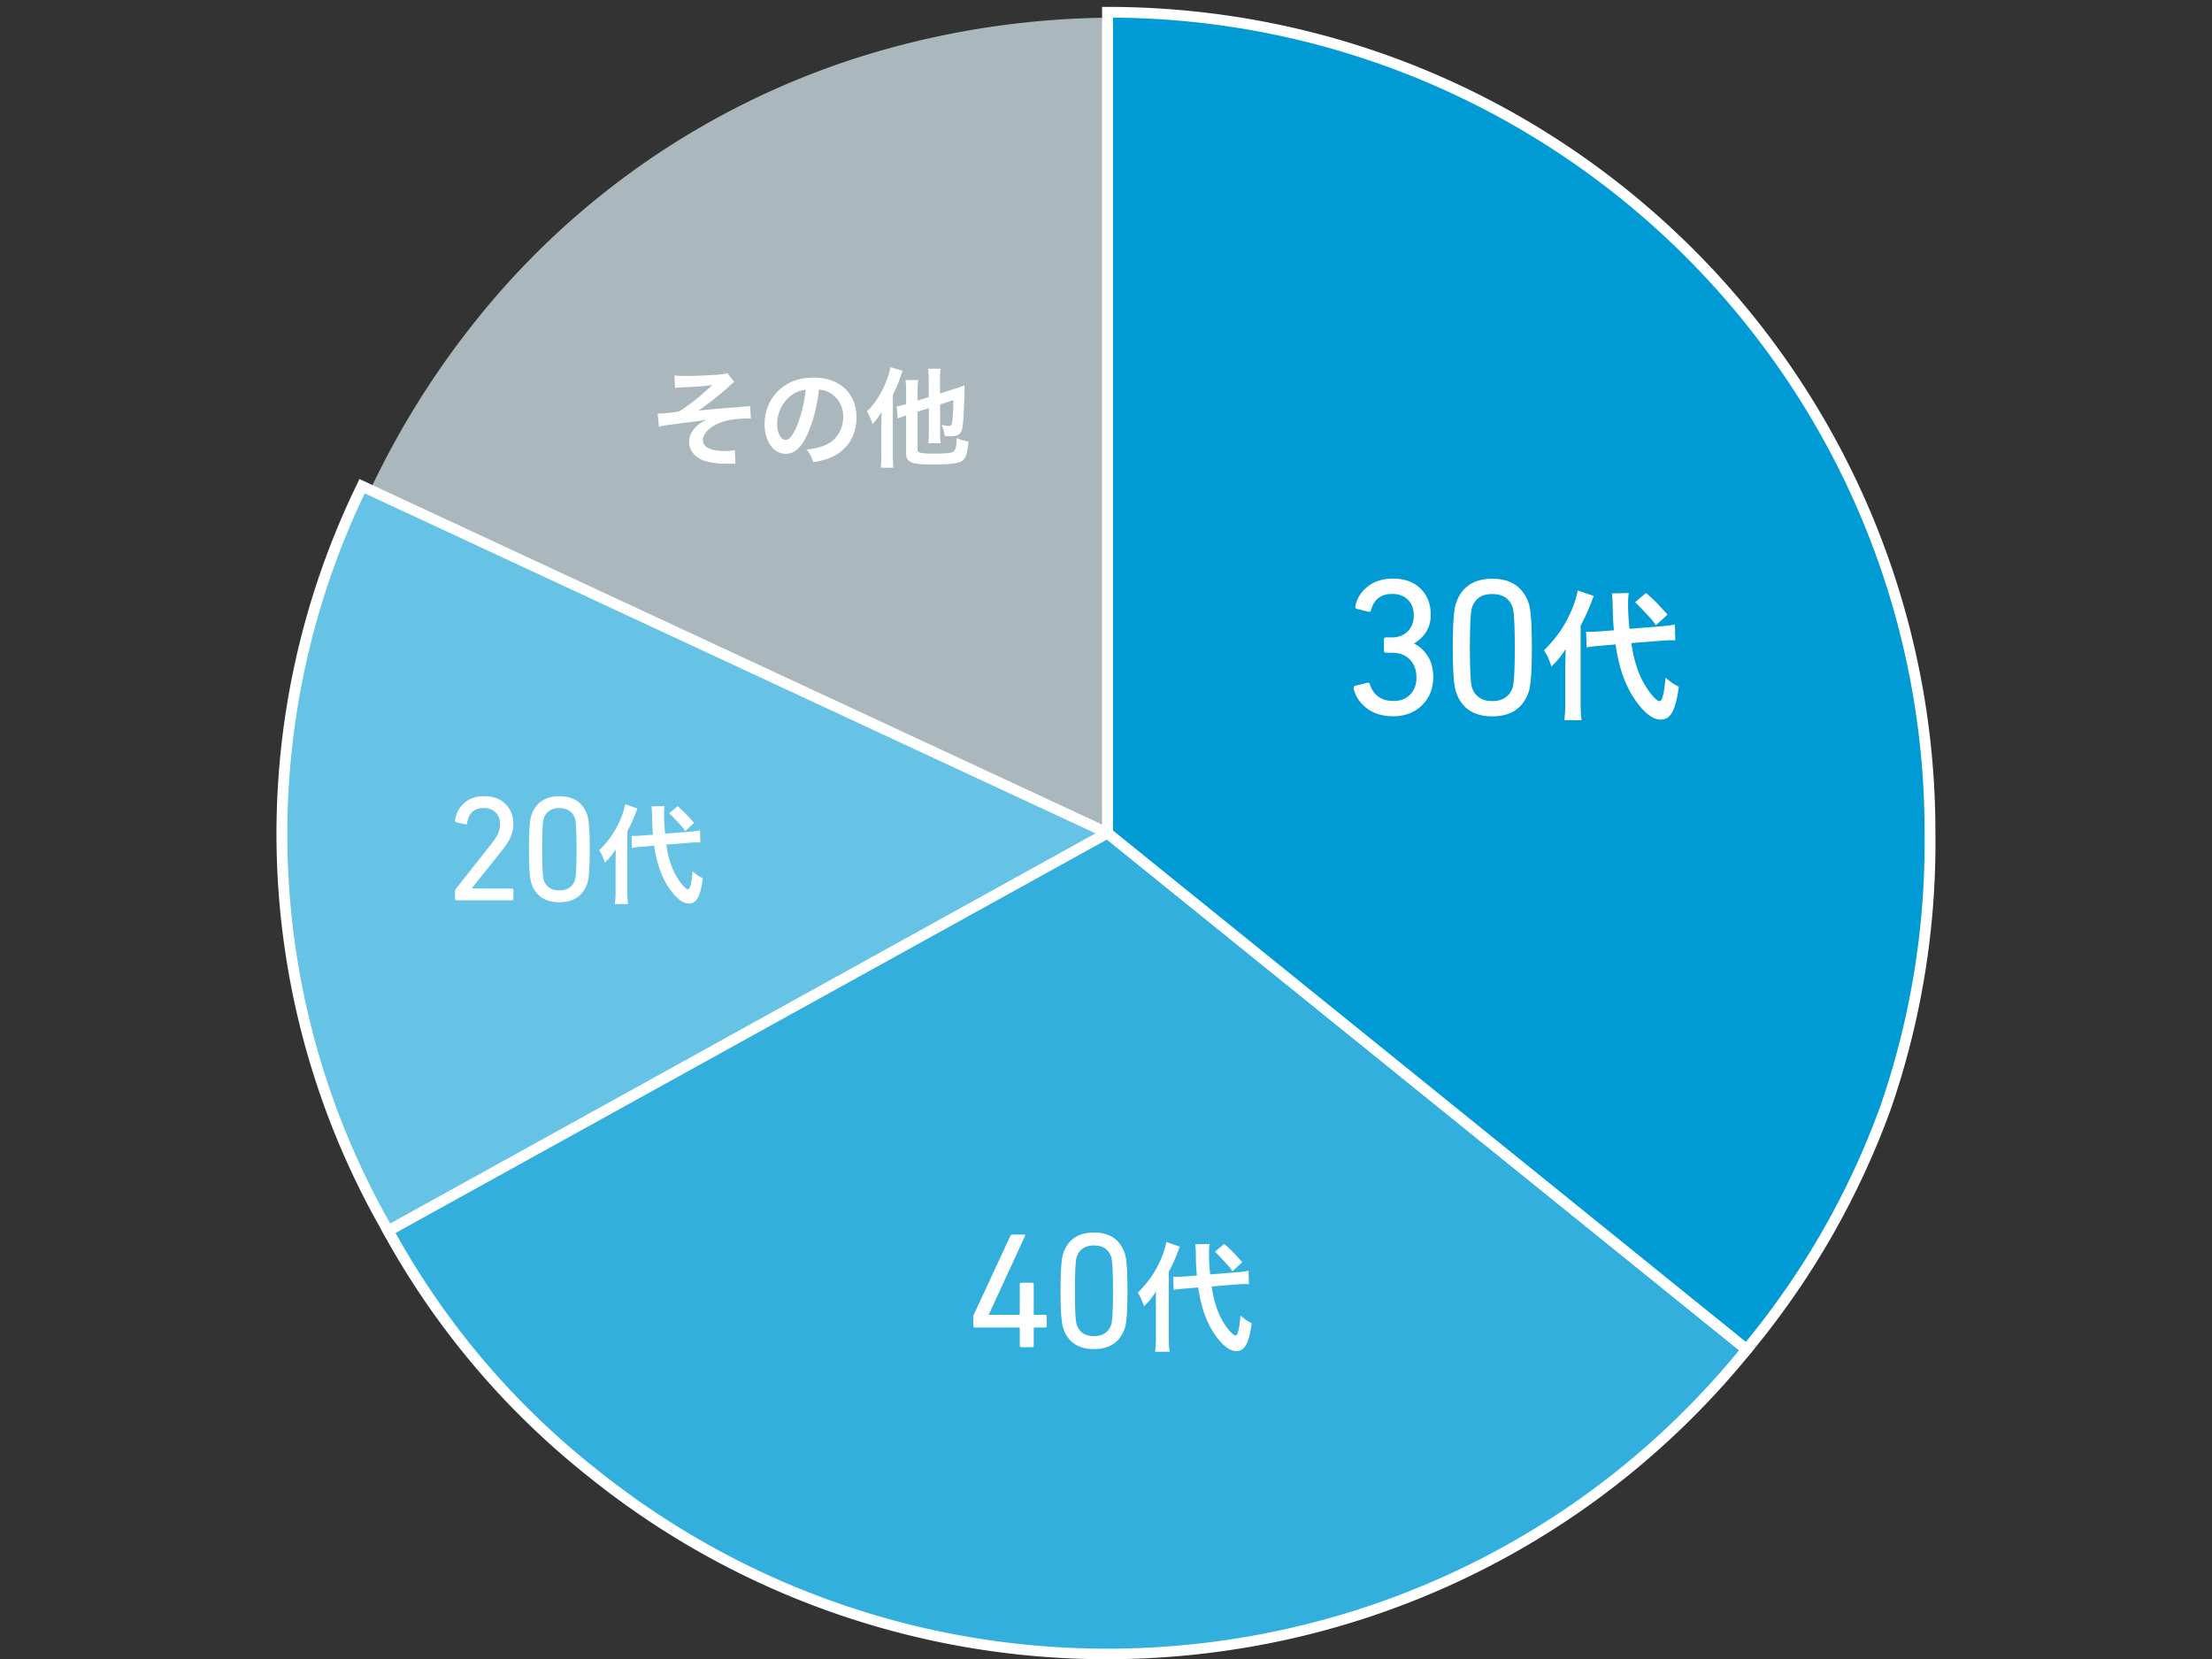 <svg width="320" height="240" viewBox="0 0 320 240" fill="none" xmlns="http://www.w3.org/2000/svg"><rect x="0" y="0" width="320" height="240" fill="#333333" stroke="none"/><g clip-path="url(#clip0_2466_159769)"><path d="M161.776 122.063L53.953 71.882c19.991-42.782 60.52-68.55 107.823-68.55v118.731z" fill="#AAB8BD"/><path d="M162.559 123.28L52.906 72.257l.329-.7a123.706 123.706 0 0118.74-28.947 115.75 115.75 0 0155.608-35.334 123.832 123.832 0 0134.209-4.72h.783V123.28h-.016zM55.002 71.51l106.008 49.324V4.114a122.457 122.457 0 00-33.005 4.657 113.897 113.897 0 00-54.826 34.867A122.403 122.403 0 0055.002 71.51z" fill="#AAB8BD"/><path d="M160.212 120.506l-104.053 57.55c-19.115-34.399-20.444-72.07-3.77-107.732l107.839 50.182h-.016z" fill="#66C3E6"/><path d="M51.998 69.297l109.934 51.147-106.086 58.672-.375-.685A115.664 115.664 0 0151.67 69.998l.328-.701zm106.509 51.272l-105.742-49.2a114.078 114.078 0 003.691 105.644l102.035-56.444h.016z" fill="#fff"/><path d="M160.228 120.506l92.462 74.719c-41.217 50.867-116.034 58.812-167.107 17.745-.078-.063-.156-.125-.25-.203a115.224 115.224 0 01-29.188-34.711l104.068-57.566.015.016z" fill="#33AFDD"/><path d="M160.304 119.57l93.478 75.545-.484.608a120.429 120.429 0 01-19.632 19.225 119.593 119.593 0 01-47.568 22.263 121.16 121.16 0 01-25.95 2.819c-27.437.016-54.029-9.394-75.303-26.64a115.827 115.827 0 01-29.376-34.929l-.375-.686 105.21-58.189v-.016zm91.273 75.763l-91.445-73.878-102.91 56.912a114.108 114.108 0 0028.609 33.807c50.462 40.865 124.607 33.34 165.746-16.825v-.016z" fill="#fff"/><path d="M160.211 120.506V1.776c65.776.062 119.038 53.219 118.991 118.73 0 28.853-8.322 52.3-26.514 74.719l-92.461-74.719h-.016z" fill="#009BD5"/><path d="M252.799 196.315L159.43 120.88V.996h.782c8.103 0 16.19.81 24.136 2.43a119.207 119.207 0 0142.829 17.98c19.255 12.977 34.334 31.236 43.391 52.58a118.557 118.557 0 019.417 46.52 117.707 117.707 0 01-6.476 40.023 118.234 118.234 0 01-20.21 35.179l-.5.607zm-91.805-76.183l91.57 73.987a115.76 115.76 0 0019.459-34.104 116.68 116.68 0 006.398-39.509 117.223 117.223 0 00-20.179-65.948 118.49 118.49 0 00-52.011-42.734 117.706 117.706 0 00-45.221-9.27v117.578h-.016z" fill="#fff"/><path d="M195.844 99.536c-.016-.172.062-.28.234-.343l1.737-.42c.172-.063.281 0 .344.202.532 1.62 1.674 2.43 3.441 2.43 1.017 0 1.83-.311 2.425-.95.594-.639.891-1.449.891-2.446 0-1.075-.328-1.948-.969-2.602-.642-.654-1.502-.981-2.597-.981h-.86c-.188 0-.282-.094-.282-.28v-1.652c0-.187.094-.28.282-.28h.829c.969 0 1.752-.297 2.33-.873.579-.576.876-1.371.876-2.352 0-.904-.281-1.652-.844-2.213-.564-.56-1.314-.857-2.269-.857-1.626 0-2.659.78-3.065 2.353-.063.171-.172.25-.345.233l-1.705-.42c-.187-.031-.265-.156-.234-.343.203-1.137.798-2.088 1.767-2.867.97-.778 2.19-1.168 3.676-1.168 1.69 0 3.019.483 4.005 1.449.97.966 1.47 2.228 1.47 3.77 0 1.776-.798 3.163-2.393 4.144v.063c.704.296 1.329.872 1.908 1.713.563.842.845 1.87.845 3.07 0 1.682-.548 3.053-1.627 4.112-1.079 1.06-2.471 1.59-4.161 1.59-1.517 0-2.784-.374-3.801-1.138-1.017-.763-1.674-1.745-1.955-2.944h.047zm14.751.436c-.282-.92-.423-3.022-.423-6.294s.141-5.375.423-6.294c.797-2.446 2.565-3.661 5.287-3.661 2.721 0 4.505 1.215 5.302 3.66.282.92.423 3.023.423 6.295s-.141 5.375-.423 6.294c-.797 2.446-2.565 3.661-5.302 3.661-2.738 0-4.505-1.215-5.287-3.661zm2.361-.483c.454 1.293 1.44 1.932 2.926 1.932 1.486 0 2.471-.639 2.94-1.932.204-.623.313-2.555.313-5.811s-.109-5.188-.313-5.811c-.453-1.293-1.439-1.932-2.94-1.932-1.502 0-2.472.639-2.926 1.932-.203.623-.312 2.555-.312 5.81 0 3.257.109 5.189.312 5.812zm13.5-3.256c0-1.028.015-1.558.062-2.337-.813 1.2-1.095 1.542-2.08 2.524-.407-1.2-.61-1.636-1.079-2.337 1.877-1.87 3.112-3.661 4.082-6.014.407-.997.689-1.947.798-2.648l2.315.794c-.626 1.698-1.079 2.758-1.893 4.316v11.217c0 .997.047 1.698.141 2.446h-2.503c.094-.686.141-1.355.141-2.493v-5.484l.016.016zm9.542-3.178c.406 2.648 1.032 4.549 2.08 6.231.688 1.138 1.627 2.15 1.987 2.15.406 0 .672-.997.876-3.396.813.686 1.235.966 1.924 1.309-.47 3.458-1.174 4.752-2.628 4.752-.97 0-2.034-.717-3.113-2.073-1.783-2.227-2.894-5.11-3.41-8.802l-2.159.187c-.891.062-1.408.125-2.033.25l-.063-2.275c.329.015.485.015.626.015.391 0 1.032-.047 1.548-.078l1.846-.14c-.141-1.62-.141-1.823-.187-3.848 0-.405-.063-1.153-.11-1.496l2.456-.046c-.078.42-.11.825-.11 1.51 0 1.2.047 2.042.204 3.662l4.348-.343c1.205-.109 1.643-.155 2.221-.28l.063 2.29c-.328-.016-.469-.016-.594-.016-.329 0-.829.016-1.502.078l-4.317.343.047.016zm2.127-7.276c1.142.997 1.408 1.262 3.113 3.132l-1.69 1.542c-.469-.686-.563-.795-1.486-1.776a33.9 33.9 0 00-1.517-1.558l1.58-1.34zm-97.09 106.267c-.156 0-.234-.078-.234-.234v-1.324a.61.61 0 01.062-.281l5.303-11.419c.063-.125.172-.187.329-.187h1.611c.172 0 .234.078.172.218l-5.225 11.342v.046h4.333c.094 0 .141-.046.141-.14v-4.269c0-.155.078-.233.235-.233h1.548c.157 0 .235.078.235.233v4.269c0 .094.047.14.141.14h1.501c.157 0 .235.078.235.234v1.371c0 .156-.078.234-.235.234h-1.501c-.094 0-.141.046-.141.14v2.477c0 .156-.078.234-.235.234h-1.548c-.157 0-.235-.078-.235-.234v-2.477c0-.094-.047-.14-.141-.14h-6.366.015zm12.749.015c-.235-.779-.36-2.555-.36-5.328s.125-4.549.36-5.328c.673-2.056 2.159-3.1 4.474-3.1 2.315 0 3.801 1.028 4.489 3.1.235.779.36 2.555.36 5.328s-.125 4.549-.36 5.328c-.673 2.057-2.174 3.101-4.489 3.101s-3.801-1.029-4.474-3.101zm1.986-.405c.392 1.091 1.221 1.636 2.488 1.636s2.096-.545 2.487-1.636c.172-.529.266-2.165.266-4.923 0-2.757-.094-4.393-.266-4.923-.391-1.091-1.22-1.636-2.487-1.636-1.267 0-2.096.545-2.488 1.636-.172.53-.265 2.166-.265 4.923 0 2.758.093 4.394.265 4.923zm11.435-2.866c0-.873.016-1.325.047-1.963-.688 1.012-.923 1.308-1.752 2.15-.344-1.013-.516-1.387-.907-1.963 1.58-1.574 2.628-3.101 3.457-5.095.344-.841.578-1.651.672-2.243l1.956.67c-.532 1.433-.908 2.337-1.596 3.645v9.488c0 .841.031 1.433.125 2.072h-2.111c.078-.576.125-1.153.125-2.103v-4.643l-.016-.015zm8.071-2.696c.345 2.244.876 3.849 1.752 5.282.595.966 1.377 1.823 1.69 1.823.344 0 .563-.842.735-2.883.688.577 1.048.826 1.627 1.107-.391 2.929-1.001 4.035-2.221 4.035-.83 0-1.721-.608-2.628-1.745-1.518-1.885-2.441-4.316-2.894-7.463l-1.83.156c-.751.047-1.189.109-1.721.203l-.047-1.917c.282.016.407.016.532.016.328 0 .876-.031 1.314-.062l1.564-.125c-.125-1.371-.125-1.542-.156-3.256 0-.343-.047-.982-.079-1.262l2.081-.031c-.063.358-.094.701-.094 1.293 0 1.012.031 1.729.172 3.1l3.676-.296c1.017-.078 1.392-.14 1.877-.234l.047 1.932c-.282-.015-.391-.015-.501-.015-.281 0-.703.015-1.267.062l-3.644.296.015-.016zm1.815-6.153c.97.841 1.189 1.059 2.628 2.664l-1.424 1.308c-.391-.576-.485-.67-1.251-1.511a35.658 35.658 0 00-1.283-1.324l1.346-1.137h-.016zM65.824 130.056v-1.137c0-.109.032-.218.11-.312l5.365-6.808c.704-.888 1.048-1.745 1.048-2.571 0-.685-.203-1.246-.641-1.682-.423-.436-.986-.655-1.705-.655-1.392 0-2.19.733-2.425 2.182-.031.14-.11.202-.234.171l-1.33-.28c-.125-.047-.188-.125-.172-.265a3.822 3.822 0 011.267-2.477c.735-.686 1.72-1.044 2.972-1.044 1.251 0 2.284.374 3.05 1.137.767.763 1.142 1.729 1.142 2.898 0 1.168-.485 2.337-1.439 3.552l-4.599 5.764 5.82.016c.14 0 .218.078.218.218v1.262c0 .14-.078.218-.219.218h-7.978c-.14 0-.218-.078-.218-.218l-.032.031zm11.028-2.352c-.219-.717-.328-2.322-.328-4.846 0-2.523.11-4.128.328-4.845.61-1.869 1.971-2.82 4.067-2.82s3.457.935 4.067 2.82c.219.717.328 2.322.328 4.845 0 2.524-.109 4.129-.328 4.846-.61 1.869-1.97 2.819-4.067 2.819-2.096 0-3.457-.934-4.067-2.819zm1.815-.374c.344.981 1.094 1.48 2.252 1.48 1.158 0 1.908-.499 2.252-1.48.157-.483.235-1.963.235-4.472 0-2.508-.078-3.988-.235-4.471-.344-.981-1.11-1.48-2.252-1.48-1.142 0-1.908.499-2.252 1.48-.157.483-.235 1.963-.235 4.471 0 2.509.078 3.989.235 4.472zm10.386-2.68c0-.795 0-1.2.047-1.792-.626.92-.845 1.184-1.596 1.948-.312-.919-.469-1.262-.829-1.792 1.44-1.433 2.394-2.82 3.145-4.627.312-.763.531-1.496.61-2.041l1.783.608c-.485 1.308-.83 2.119-1.455 3.318v8.631c0 .764.031 1.309.11 1.885h-1.924c.078-.529.11-1.043.11-1.916v-4.222zm7.336-2.446c.313 2.041.798 3.505 1.596 4.799.532.872 1.251 1.651 1.533 1.651.313 0 .516-.763.672-2.617.626.529.955.747 1.486 1.012-.359 2.664-.907 3.661-2.017 3.661-.751 0-1.565-.545-2.394-1.589-1.376-1.713-2.22-3.926-2.628-6.777l-1.658.14c-.688.047-1.079.094-1.564.187l-.047-1.744h.485c.297 0 .798-.032 1.189-.063l1.423-.109c-.11-1.246-.11-1.402-.14-2.96 0-.312-.047-.888-.079-1.153l1.893-.031c-.063.327-.078.639-.078 1.168 0 .92.031 1.574.156 2.82l3.348-.264c.923-.078 1.267-.125 1.705-.219l.047 1.761c-.251-.016-.36-.016-.454-.016-.25 0-.641.016-1.157.063l-3.317.264v.016zm1.643-5.577c.876.763 1.08.966 2.393 2.414l-1.298 1.184c-.36-.529-.438-.607-1.142-1.371a23.23 23.23 0 00-1.173-1.199l1.22-1.028zm-.467-62.318c.5.062.814.078 1.533.078a71.74 71.74 0 004.646-.172c.751-.062 1.142-.124 1.47-.249l1.017 1.293c-.328.234-.407.296-.907.764-1.126 1.028-2.894 2.43-4.302 3.396.782-.109 1.908-.218 3.801-.374.986-.078 1.705-.125 2.065-.156.563-.062.97-.093 1.111-.109.25 0 .297 0 .516-.062l.109 1.823h-.469c-1.783 0-3.191.249-4.349.763-1.267.577-2.127 1.527-2.127 2.368 0 1.013 1.126 1.574 3.144 1.574.595 0 1.033-.031 1.486-.14l.078 1.978h-1.579c-.955 0-2.096-.171-2.91-.436-1.345-.42-2.206-1.496-2.206-2.726 0-.733.298-1.434.845-2.026.438-.467.829-.748 1.674-1.184a29.5 29.5 0 01-1.924.296c-.704.094-1.283.156-1.72.218-.626.078-1.471.187-2.52.343-.312.047-.421.078-.719.156l-.187-1.9h.25c.313 0 .97-.048 1.345-.094.078-.016.282-.032.595-.078.375-.031.531-.063.891-.125 1.377-.826 3.629-2.633 4.802-3.832-1.204.17-1.767.218-4.364.342-.407 0-.672.047-1.001.094l-.094-1.839v.016zm19.287 8.413c-.891 2.01-1.893 2.929-3.175 2.929-1.783 0-3.066-1.807-3.066-4.316 0-1.713.61-3.318 1.721-4.533 1.313-1.434 3.159-2.181 5.38-2.181 3.755 0 6.195 2.274 6.195 5.78 0 2.695-1.408 4.845-3.801 5.81-.751.312-1.361.468-2.456.655-.266-.826-.454-1.168-.954-1.823 1.439-.187 2.377-.436 3.113-.857 1.36-.748 2.174-2.228 2.174-3.895 0-1.495-.673-2.71-1.924-3.458-.485-.28-.892-.405-1.58-.468-.297 2.446-.845 4.596-1.627 6.357zm-2.299-5.578c-1.314.935-2.128 2.54-2.128 4.207 0 1.277.548 2.29 1.236 2.29.516 0 1.048-.654 1.611-1.994.595-1.402 1.111-3.505 1.299-5.266-.814.093-1.377.312-2.018.763zm12.952 4.129c0-.25.015-.82.046-1.714a11.138 11.138 0 01-1.313 1.792c-.219-.654-.407-1.075-.814-1.838 1.158-1.138 2.081-2.602 2.769-4.3.313-.78.532-1.543.61-2.104l1.767.53c-.125.358-.156.452-.312.888-.36 1.044-.579 1.574-1.095 2.57v8.678c0 .733.031 1.293.078 1.886h-1.83c.062-.561.094-1.06.094-1.901v-4.487zm5.24-1.714v5.453c0 .312.078.405.422.483.391.093.86.125 1.971.125 1.768 0 2.44-.063 2.784-.296.172-.11.313-.374.376-.717.047-.296.062-.483.109-1.23.689.28.97.357 1.705.498-.187 1.776-.391 2.383-.876 2.757-.594.421-1.642.561-4.489.561s-3.66-.311-3.66-1.558v-5.53a4.701 4.701 0 01-.313.093 7.25 7.25 0 00-.907.358l-.141-1.776c.375-.047.829-.156 1.361-.311V56.63c0-.732-.016-1.153-.094-1.651h1.846c-.079.452-.094.857-.094 1.589v1.387l1.611-.514V54.9c0-.623-.031-1.028-.094-1.558h1.815c-.063.483-.094.872-.094 1.511v2.072l2.283-.732c.611-.187.97-.327 1.268-.467v.841c-.032 1.87-.141 4.02-.266 5.032-.157 1.169-.548 1.511-1.752 1.511-.298 0-.47 0-.861-.046-.078-.608-.172-.966-.438-1.59.407.078.814.14 1.064.14.344 0 .407-.108.501-.84.078-.608.125-1.636.125-2.883l-1.909.623v4.051c0 .639.016 1.028.094 1.558h-1.814c.078-.483.094-.888.094-1.605v-3.474l-1.612.514h-.015z" fill="#fff"/></g><defs><clipPath id="clip0_2466_159769"><path fill="#fff" transform="translate(40 .996)" d="M0 0h240v239.004H0z"/></clipPath></defs></svg>